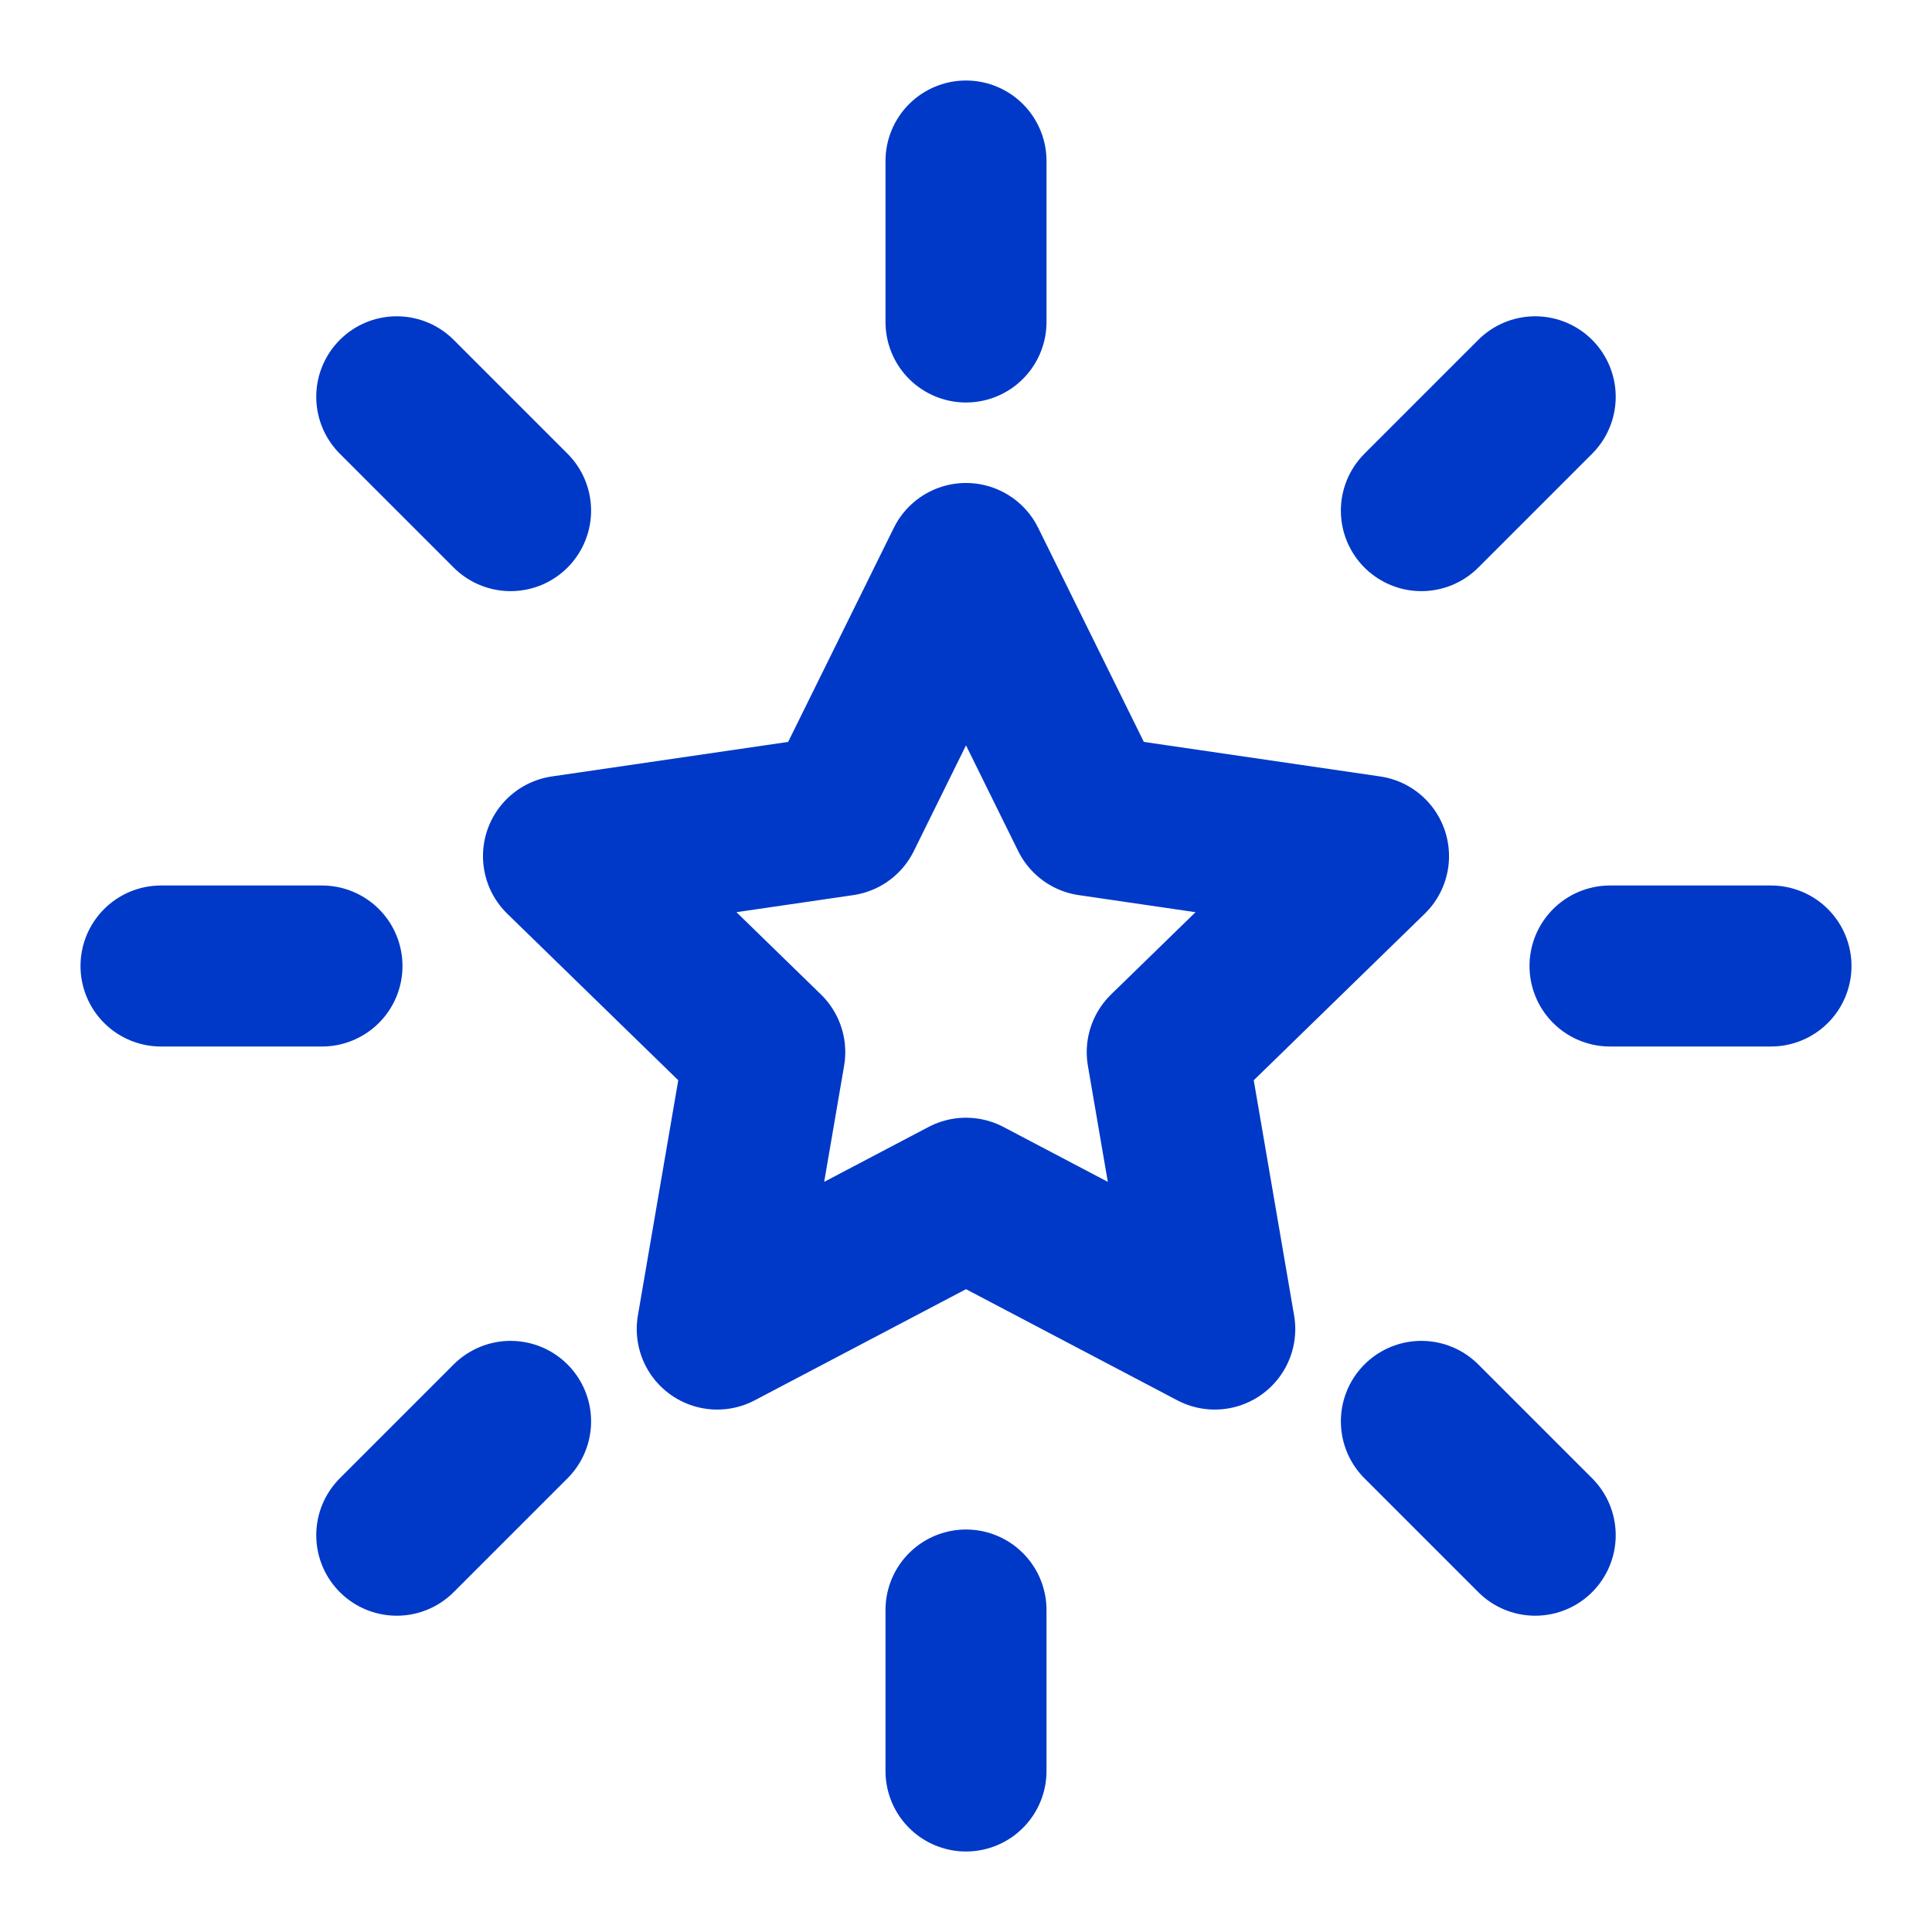 <svg width="50" height="50" viewBox="0 0 50 50" fill="none" xmlns="http://www.w3.org/2000/svg">
<path d="M45.833 25H41.667M39.731 39.731L36.785 36.785M8.333 25H4.167M13.214 13.215L10.268 10.269M25 8.333V4.167M36.785 13.215L39.731 10.269M25 45.833V41.667M10.268 39.731L13.214 36.785M25 14.583L28.219 21.104L35.417 22.156L30.208 27.229L31.438 34.396L25 31.01L18.562 34.396L19.792 27.229L14.583 22.156L21.781 21.104L25 14.583Z" stroke="#0039C7" stroke-width="4.167" stroke-linecap="round" stroke-linejoin="round"/>
</svg>
